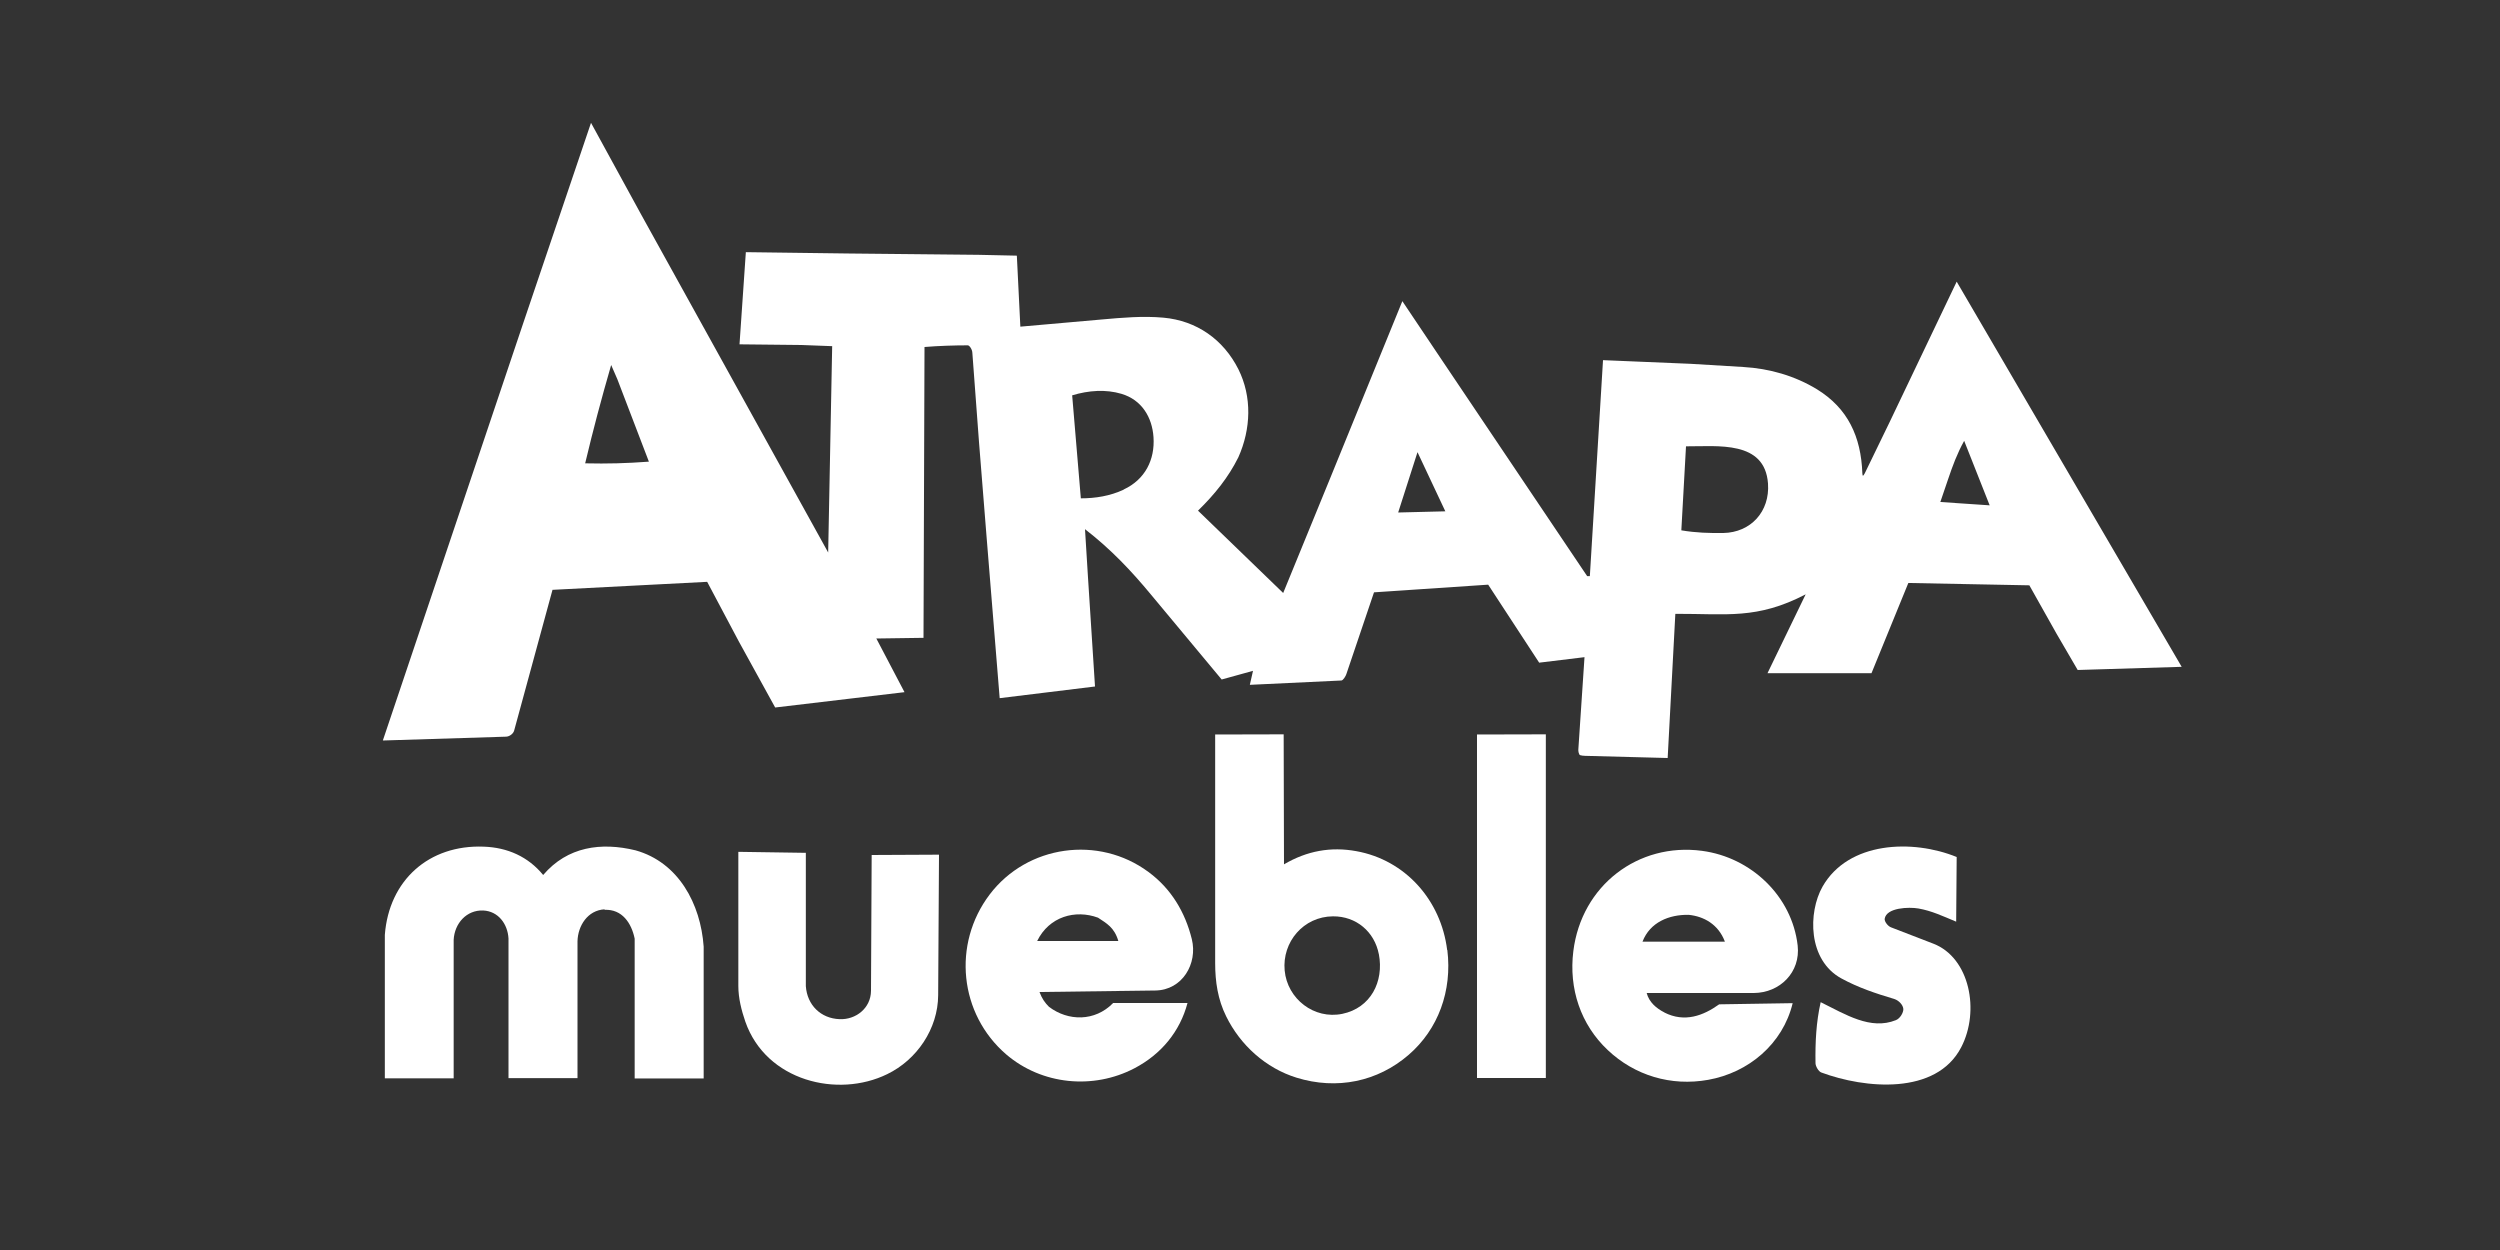 <?xml version="1.0" encoding="UTF-8"?>
<svg id="Atrapa_muebles_PNG" data-name="Atrapa muebles PNG" xmlns="http://www.w3.org/2000/svg" viewBox="0 0 150 75">
  <rect x="0" y="0" width="150" height="75" fill="#333333" stroke="none"/>
  <defs>
    <style>
      .cls-1 {
        fill: #fff;
      }
    </style>
  </defs>
  <path class="cls-1" d="M114.5,34.98l-2.21,5.41h-6.24s2.29-4.73,2.29-4.73c-2.92,1.52-4.73,1.16-7.82,1.17l-.46,8.65-4.96-.13c-.09,0-.24-.02-.29-.04-.08-.02-.12-.25-.11-.34l.37-5.54-2.72.33-3.06-4.68-6.85.46-1.66,4.91c-.03.1-.19.38-.3.38l-5.49.26.19-.84-1.88.52-4.23-5.08c-1.2-1.45-2.41-2.73-3.97-3.94l.18,2.91.42,6.53-5.72.7-.79-9.73c-.3-3.65-.62-7.75-.85-11-.01-.21-.18-.44-.27-.44-.79,0-1.75.03-2.6.1l-.06,17.45-2.83.04,1.69,3.22-7.76.92-2.18-3.96-1.9-3.58-9.28.48-2.3,8.44c-.05.19-.27.36-.48.37l-7.4.23,8.43-25.06,4.06-12,3.03,5.54,4.86,8.78,6.34,11.46.24-12.38-1.85-.07-3.71-.04.38-5.53,6.13.08,7.84.08,2.29.05.21,4.26,4.88-.43c1.24-.11,2.46-.22,3.7-.11,2,.18,3.6,1.31,4.5,3.09.83,1.66.76,3.59,0,5.29-.61,1.22-1.41,2.21-2.42,3.2l5.11,4.94,2.78-6.79,4.37-10.72,2.12,3.16,8.97,13.34h.16s.79-12.96.79-12.96l5.26.22,3.15.19c1.58.09,3.1.53,4.43,1.34,1.85,1.14,2.64,2.84,2.72,5.03.01.22.05.18.15,0l1.48-3.05,4.03-8.44,13.5,23.11-6.24.19-1.27-2.18-1.63-2.9-7.22-.14ZM38.93,27.69l-1.89-4.94-.37-.85c-.59,2.04-1.08,3.88-1.56,5.9,1.35.03,2.45,0,3.82-.1ZM67.42,29.37c1.29-.6,1.88-1.79,1.79-3.14-.08-1.2-.71-2.24-1.92-2.6-.94-.28-1.97-.21-2.96.09l.52,6.18c.88,0,1.75-.14,2.57-.52ZM116.41,30.12l2.97.2-1.53-3.87c-.42.76-.69,1.49-.96,2.29l-.47,1.38ZM106.08,29.01c-.19-2.6-3.02-2.22-4.92-2.23l-.28,5.04c.89.15,1.68.17,2.52.16,1.64-.03,2.8-1.28,2.68-2.97ZM86.72,30.68l-1.67-3.55-1.16,3.62,2.83-.07Z"/>
  <path class="cls-1" d="M36.28,54.56c-1.02.05-1.61.99-1.63,1.92v8.21s-4.14,0-4.14,0v-8.38c-.05-.88-.62-1.64-1.52-1.68-.99-.04-1.72.77-1.77,1.76v8.31s-4.13,0-4.13,0v-8.61c.25-3.27,2.64-5.42,5.94-5.29,1.42.05,2.66.6,3.56,1.7,1.46-1.71,3.48-1.98,5.54-1.48,2.58.72,3.91,3.21,4.09,5.78v7.91s-4.14,0-4.14,0v-8.39c-.19-.93-.75-1.78-1.81-1.73Z"/>
  <path class="cls-1" d="M86.84,57c.3,2.46-.55,4.76-2.32,6.29-1.86,1.61-4.31,2.12-6.73,1.37-1.84-.57-3.37-1.95-4.22-3.68-.5-1.01-.66-2.07-.66-3.21v-13.7s4.11-.01,4.11-.01l.02,7.8c1.38-.81,2.81-1.07,4.34-.79,2.94.53,5.08,2.94,5.45,5.93ZM82.73,57.25c-.26-1.34-1.35-2.28-2.75-2.27-1.77.01-3.06,1.54-2.9,3.25s1.77,2.95,3.46,2.6,2.51-1.92,2.19-3.59Z"/>
  <path class="cls-1" d="M99.86,60.75c1.22.62,2.34.19,3.29-.49l4.41-.07c-.59,2.45-2.65,4.17-5.07,4.6-2.23.4-4.41-.26-6.03-1.79s-2.34-3.68-2.06-5.93c.49-3.95,3.9-6.53,7.72-6.02,2.95.39,5.4,2.72,5.74,5.68.18,1.6-1.06,2.84-2.63,2.85h-6.43c.15.56.58.92,1.07,1.17ZM103.49,56.49c-.39-1.03-1.26-1.51-2.17-1.6-1.17-.02-2.32.44-2.77,1.61h4.94Z"/>
  <path class="cls-1" d="M66.78,60.18h4.47c-.45,1.71-1.58,3.08-3.19,3.92-2.47,1.29-5.55.99-7.68-.83-2.83-2.43-3.25-6.63-1-9.6s6.54-3.57,9.53-1.35c1.36,1,2.2,2.41,2.6,4.03.36,1.47-.57,3.06-2.19,3.08l-6.95.09c.15.4.32.64.57.89,1.15.87,2.75.89,3.84-.22ZM67.1,56.46c-.24-.82-.71-1.06-1.22-1.4-1.36-.5-2.93-.07-3.65,1.4h4.86Z"/>
  <path class="cls-1" d="M52.29,51.3l4.05-.02-.05,8.43c-.01,2.02-1.28,3.88-3.06,4.74-2.96,1.45-7.26.42-8.51-3.15-.23-.67-.42-1.41-.42-2.14v-8.05s4.05.06,4.05.06v8c.08,1.13.89,1.94,2.03,1.98.96.04,1.87-.65,1.88-1.7l.04-8.16Z"/>
  <path class="cls-1" d="M117.67,62.84c-1.5,2.89-5.78,2.48-8.39,1.51-.17-.06-.35-.38-.35-.56-.02-1.26.04-2.46.31-3.66,1.5.74,2.99,1.69,4.51,1.08.26-.1.46-.46.45-.67-.02-.25-.27-.51-.54-.6-1.11-.33-2.16-.68-3.17-1.23-2.03-1.1-2.01-3.97-1.14-5.51,1.55-2.72,5.4-2.86,8.05-1.78l-.03,3.88c-.82-.34-1.47-.65-2.26-.79-.57-.1-1.93-.06-2.03.62-.02.16.19.44.38.51l2.54.98c2.18.84,2.81,4.03,1.67,6.22Z"/>
  <polygon class="cls-1" points="92.75 64.68 88.62 64.68 88.62 44.07 92.75 44.06 92.75 64.68"/>
</svg>